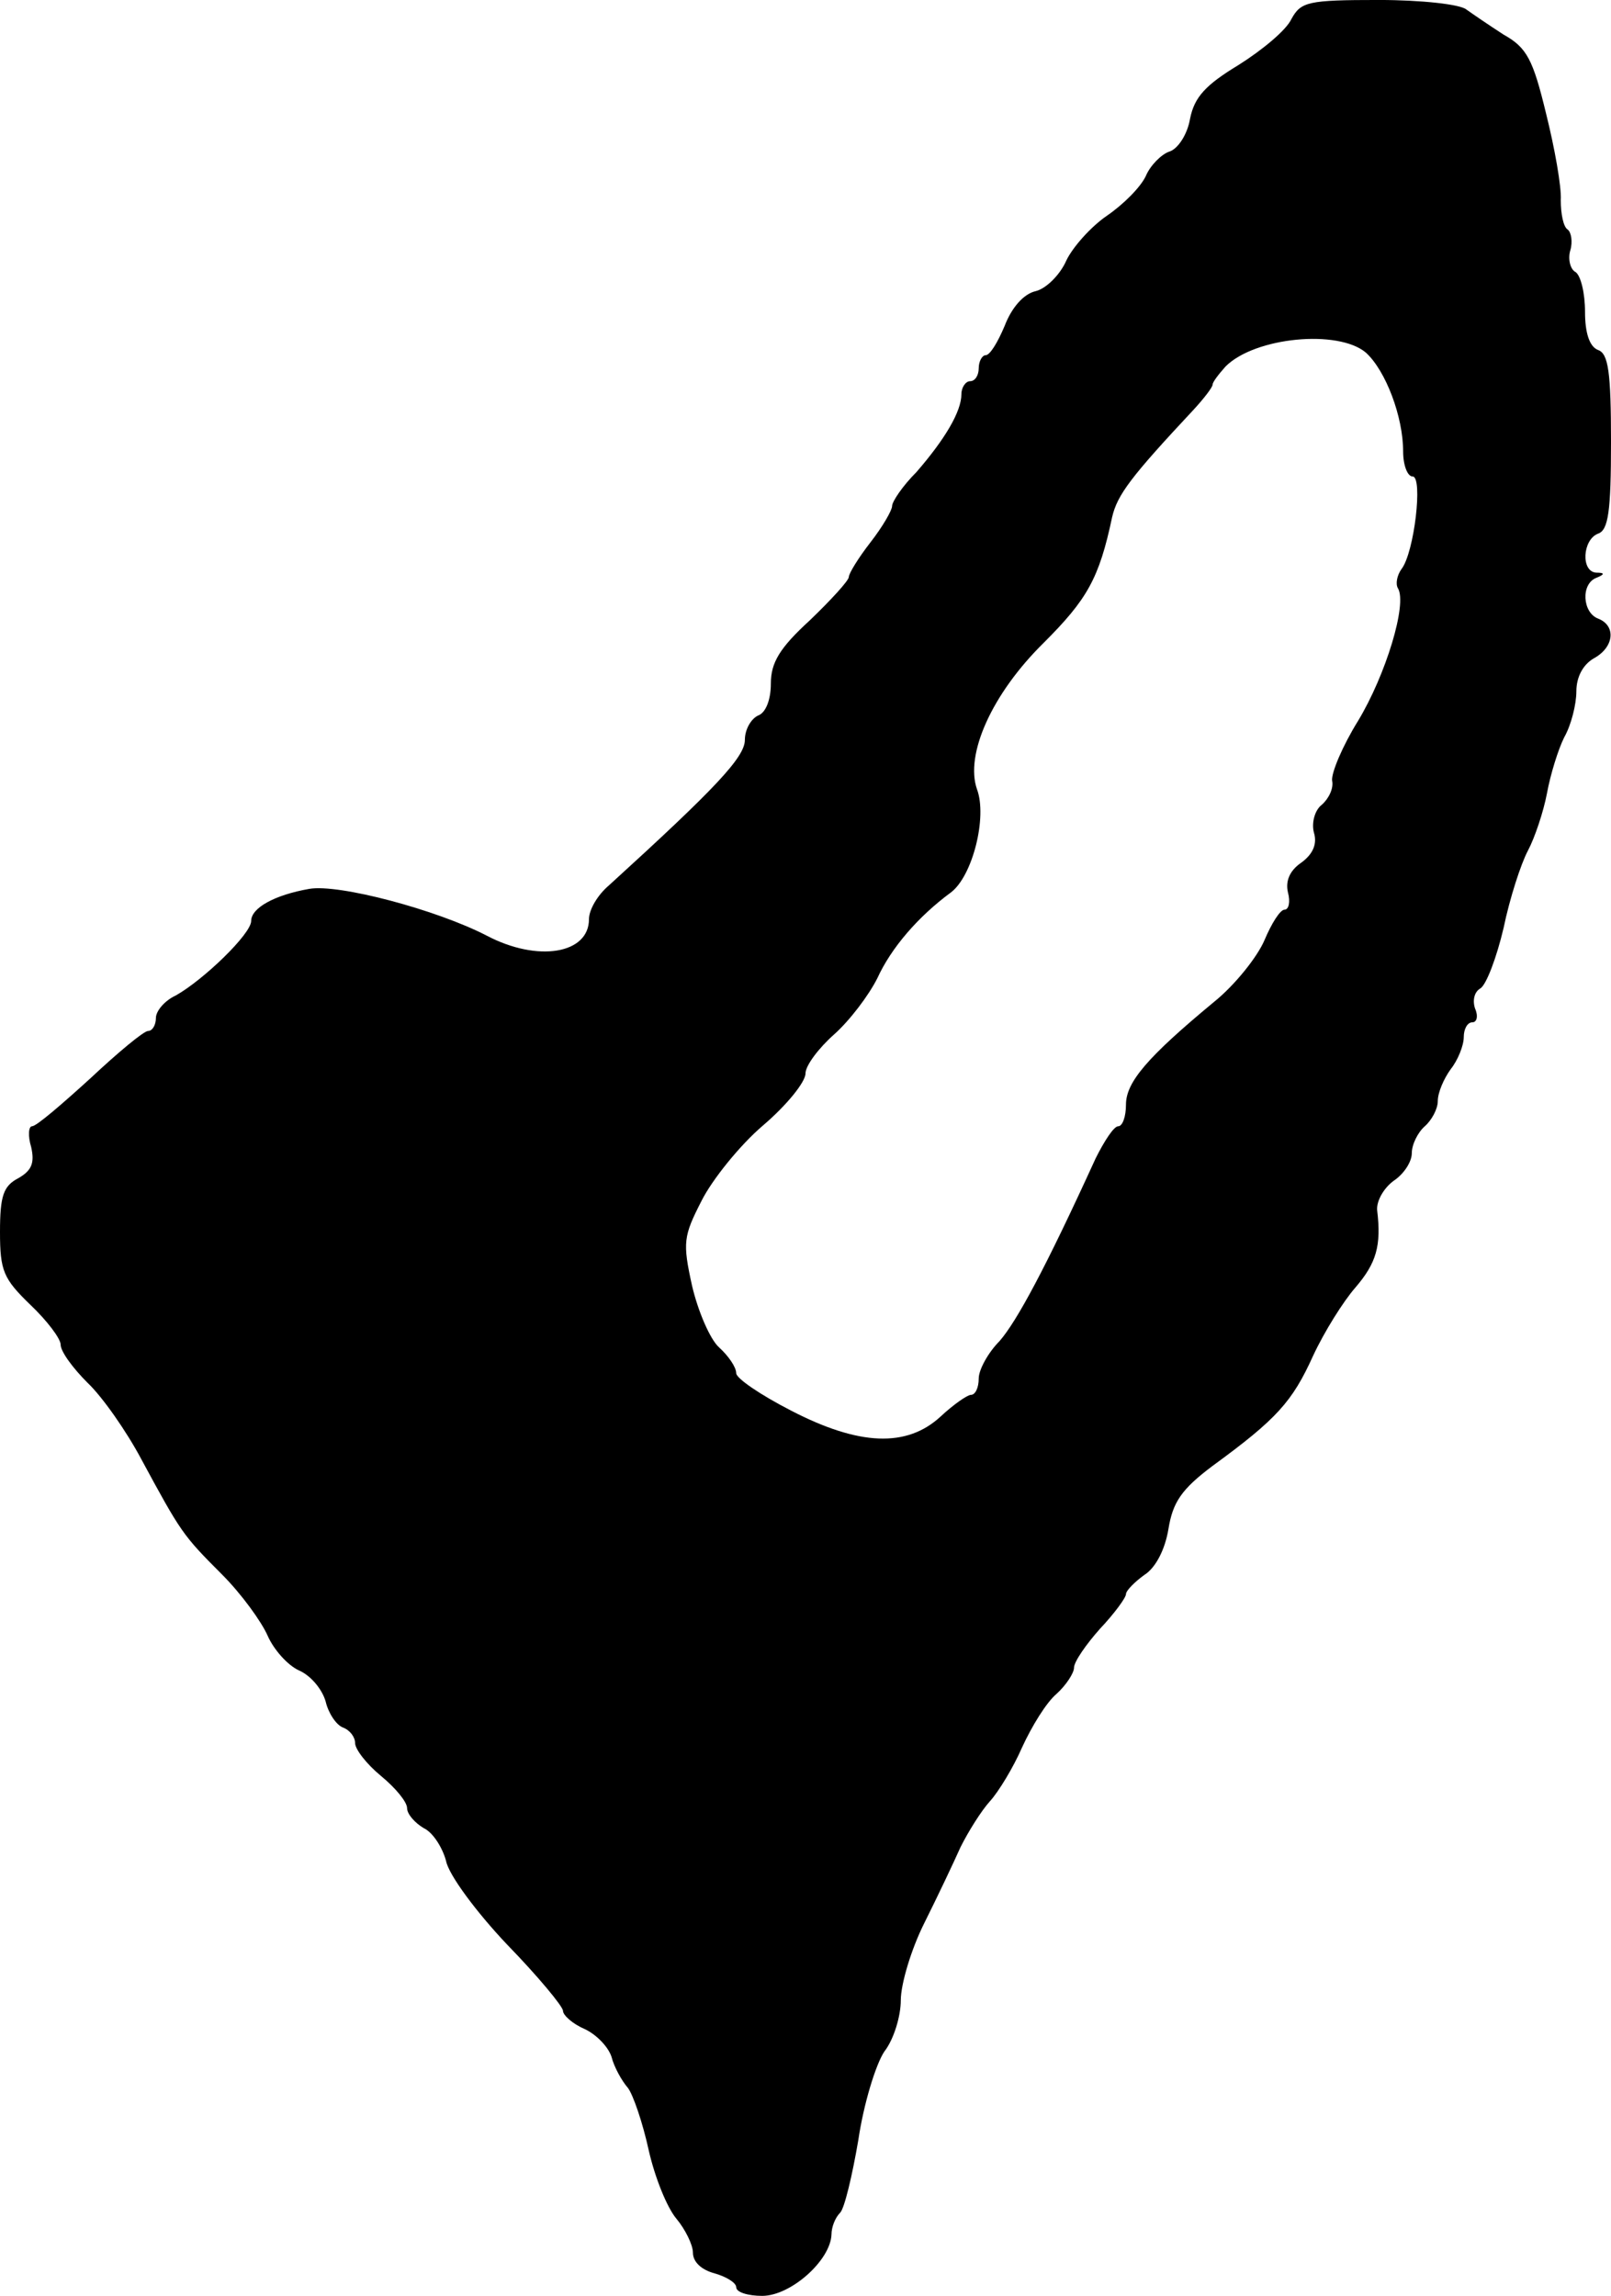 <?xml version="1.0" standalone="no"?>
<!DOCTYPE svg PUBLIC "-//W3C//DTD SVG 20010904//EN"
 "http://www.w3.org/TR/2001/REC-SVG-20010904/DTD/svg10.dtd">
<svg version="1.0" xmlns="http://www.w3.org/2000/svg"
 width="186pt" height="265pt" viewBox="0 0 186 265"
 preserveAspectRatio="xMidYMid meet">
<g transform="translate(0,265) scale(0.1,-0.1)"
fill="#000000" stroke="none">
<path d="M1491 2628 c-6 -13 -34 -36 -61 -53 -38 -23 -51 -37 -56 -62 -3 -18
-14 -35 -24 -38 -9 -3 -22 -16 -27 -28 -6 -13 -26 -33 -45 -46 -19 -13 -40
-37 -47 -52 -7 -16 -23 -32 -35 -35 -14 -3 -28 -19 -36 -40 -8 -19 -17 -34
-22 -34 -4 0 -8 -7 -8 -15 0 -8 -4 -15 -10 -15 -5 0 -10 -7 -10 -15 0 -20 -19
-52 -52 -90 -16 -16 -28 -34 -28 -39 0 -5 -11 -24 -25 -42 -14 -18 -25 -36
-25 -40 0 -4 -20 -26 -45 -50 -35 -32 -45 -49 -45 -73 0 -19 -6 -34 -15 -37
-8 -4 -15 -16 -15 -28 0 -20 -34 -56 -157 -168 -13 -11 -23 -28 -23 -39 0 -40
-59 -50 -118 -19 -58 30 -171 60 -205 54 -40 -7 -67 -22 -67 -37 0 -15 -55
-68 -87 -86 -13 -6 -23 -18 -23 -26 0 -8 -4 -15 -9 -15 -5 0 -35 -25 -67 -55
-33 -30 -62 -55 -67 -55 -4 0 -5 -11 -1 -24 4 -18 1 -27 -15 -36 -17 -9 -21
-20 -21 -62 0 -45 4 -54 35 -84 19 -18 35 -39 35 -46 0 -8 14 -27 31 -44 17
-16 45 -56 62 -88 46 -85 48 -88 93 -133 23 -23 46 -55 53 -71 7 -16 23 -34
36 -40 14 -6 27 -22 31 -36 3 -13 12 -27 20 -30 8 -3 14 -11 14 -18 0 -7 13
-24 30 -38 17 -14 30 -30 30 -37 0 -7 9 -17 19 -23 11 -5 22 -23 26 -38 3 -16
35 -59 70 -96 36 -37 65 -72 65 -77 0 -5 11 -15 25 -21 13 -6 27 -20 31 -32 3
-12 12 -28 19 -36 6 -8 17 -40 24 -72 7 -31 21 -66 32 -79 10 -12 19 -30 19
-39 0 -11 10 -20 25 -24 14 -4 25 -11 25 -16 0 -6 14 -10 30 -10 33 0 79 41
80 71 0 8 4 19 10 25 5 5 14 43 21 84 6 41 20 87 30 102 11 14 19 41 19 59 0
19 12 59 27 89 15 30 34 70 42 88 9 18 24 42 34 53 10 11 27 39 37 62 11 24
28 52 40 62 11 10 20 24 20 30 0 7 14 27 30 45 17 18 30 36 30 40 0 4 10 14
21 22 13 8 24 29 28 53 5 31 15 46 51 73 74 54 92 74 116 127 13 28 35 63 49
79 24 28 30 48 25 89 -1 11 8 26 19 34 12 8 21 22 21 32 0 10 7 24 15 31 8 7
15 20 15 29 0 10 7 26 15 37 8 10 15 27 15 37 0 9 4 17 10 17 5 0 7 7 3 16 -3
9 -1 19 6 23 7 4 19 36 27 70 7 34 20 74 28 89 8 15 18 45 22 66 4 22 13 51
20 65 8 14 14 38 14 53 0 17 8 31 20 38 24 13 26 38 5 46 -18 7 -20 40 -2 47
10 4 10 6 0 6 -18 1 -16 38 2 45 12 4 15 26 15 106 0 80 -3 102 -15 106 -10 4
-15 20 -15 44 0 22 -5 42 -11 46 -6 3 -9 15 -6 25 3 10 1 21 -3 24 -5 3 -8 18
-8 34 1 15 -7 60 -17 100 -15 62 -22 76 -49 91 -17 11 -36 24 -43 29 -7 6 -52
11 -101 11 -82 0 -90 -2 -101 -22z m86 -385 c23 -21 43 -74 43 -114 0 -16 5
-29 11 -29 12 0 2 -88 -13 -107 -5 -7 -7 -17 -4 -22 11 -18 -14 -100 -46 -153
-18 -29 -31 -60 -30 -69 2 -9 -4 -21 -12 -28 -8 -6 -12 -21 -9 -32 4 -13 -1
-25 -15 -35 -13 -9 -18 -21 -15 -34 3 -11 1 -20 -4 -20 -5 0 -15 -16 -23 -35
-8 -19 -34 -52 -59 -72 -76 -63 -101 -92 -101 -118 0 -14 -4 -25 -9 -25 -5 0
-16 -17 -26 -37 -58 -127 -91 -188 -111 -211 -13 -13 -24 -33 -24 -43 0 -11
-4 -19 -9 -19 -4 0 -20 -11 -35 -25 -39 -36 -94 -34 -173 7 -35 18 -63 37 -63
43 0 7 -9 20 -20 30 -10 9 -24 41 -31 71 -11 50 -10 57 11 98 12 24 44 64 71
87 27 23 49 50 49 60 0 9 15 29 33 45 18 16 40 45 50 65 16 35 47 71 85 99 25
19 42 87 30 119 -14 40 17 110 77 169 50 50 64 74 79 145 6 26 22 47 94 124
12 13 22 26 22 29 0 3 7 12 15 21 34 34 130 43 162 16z"/>
</g>
</svg>
